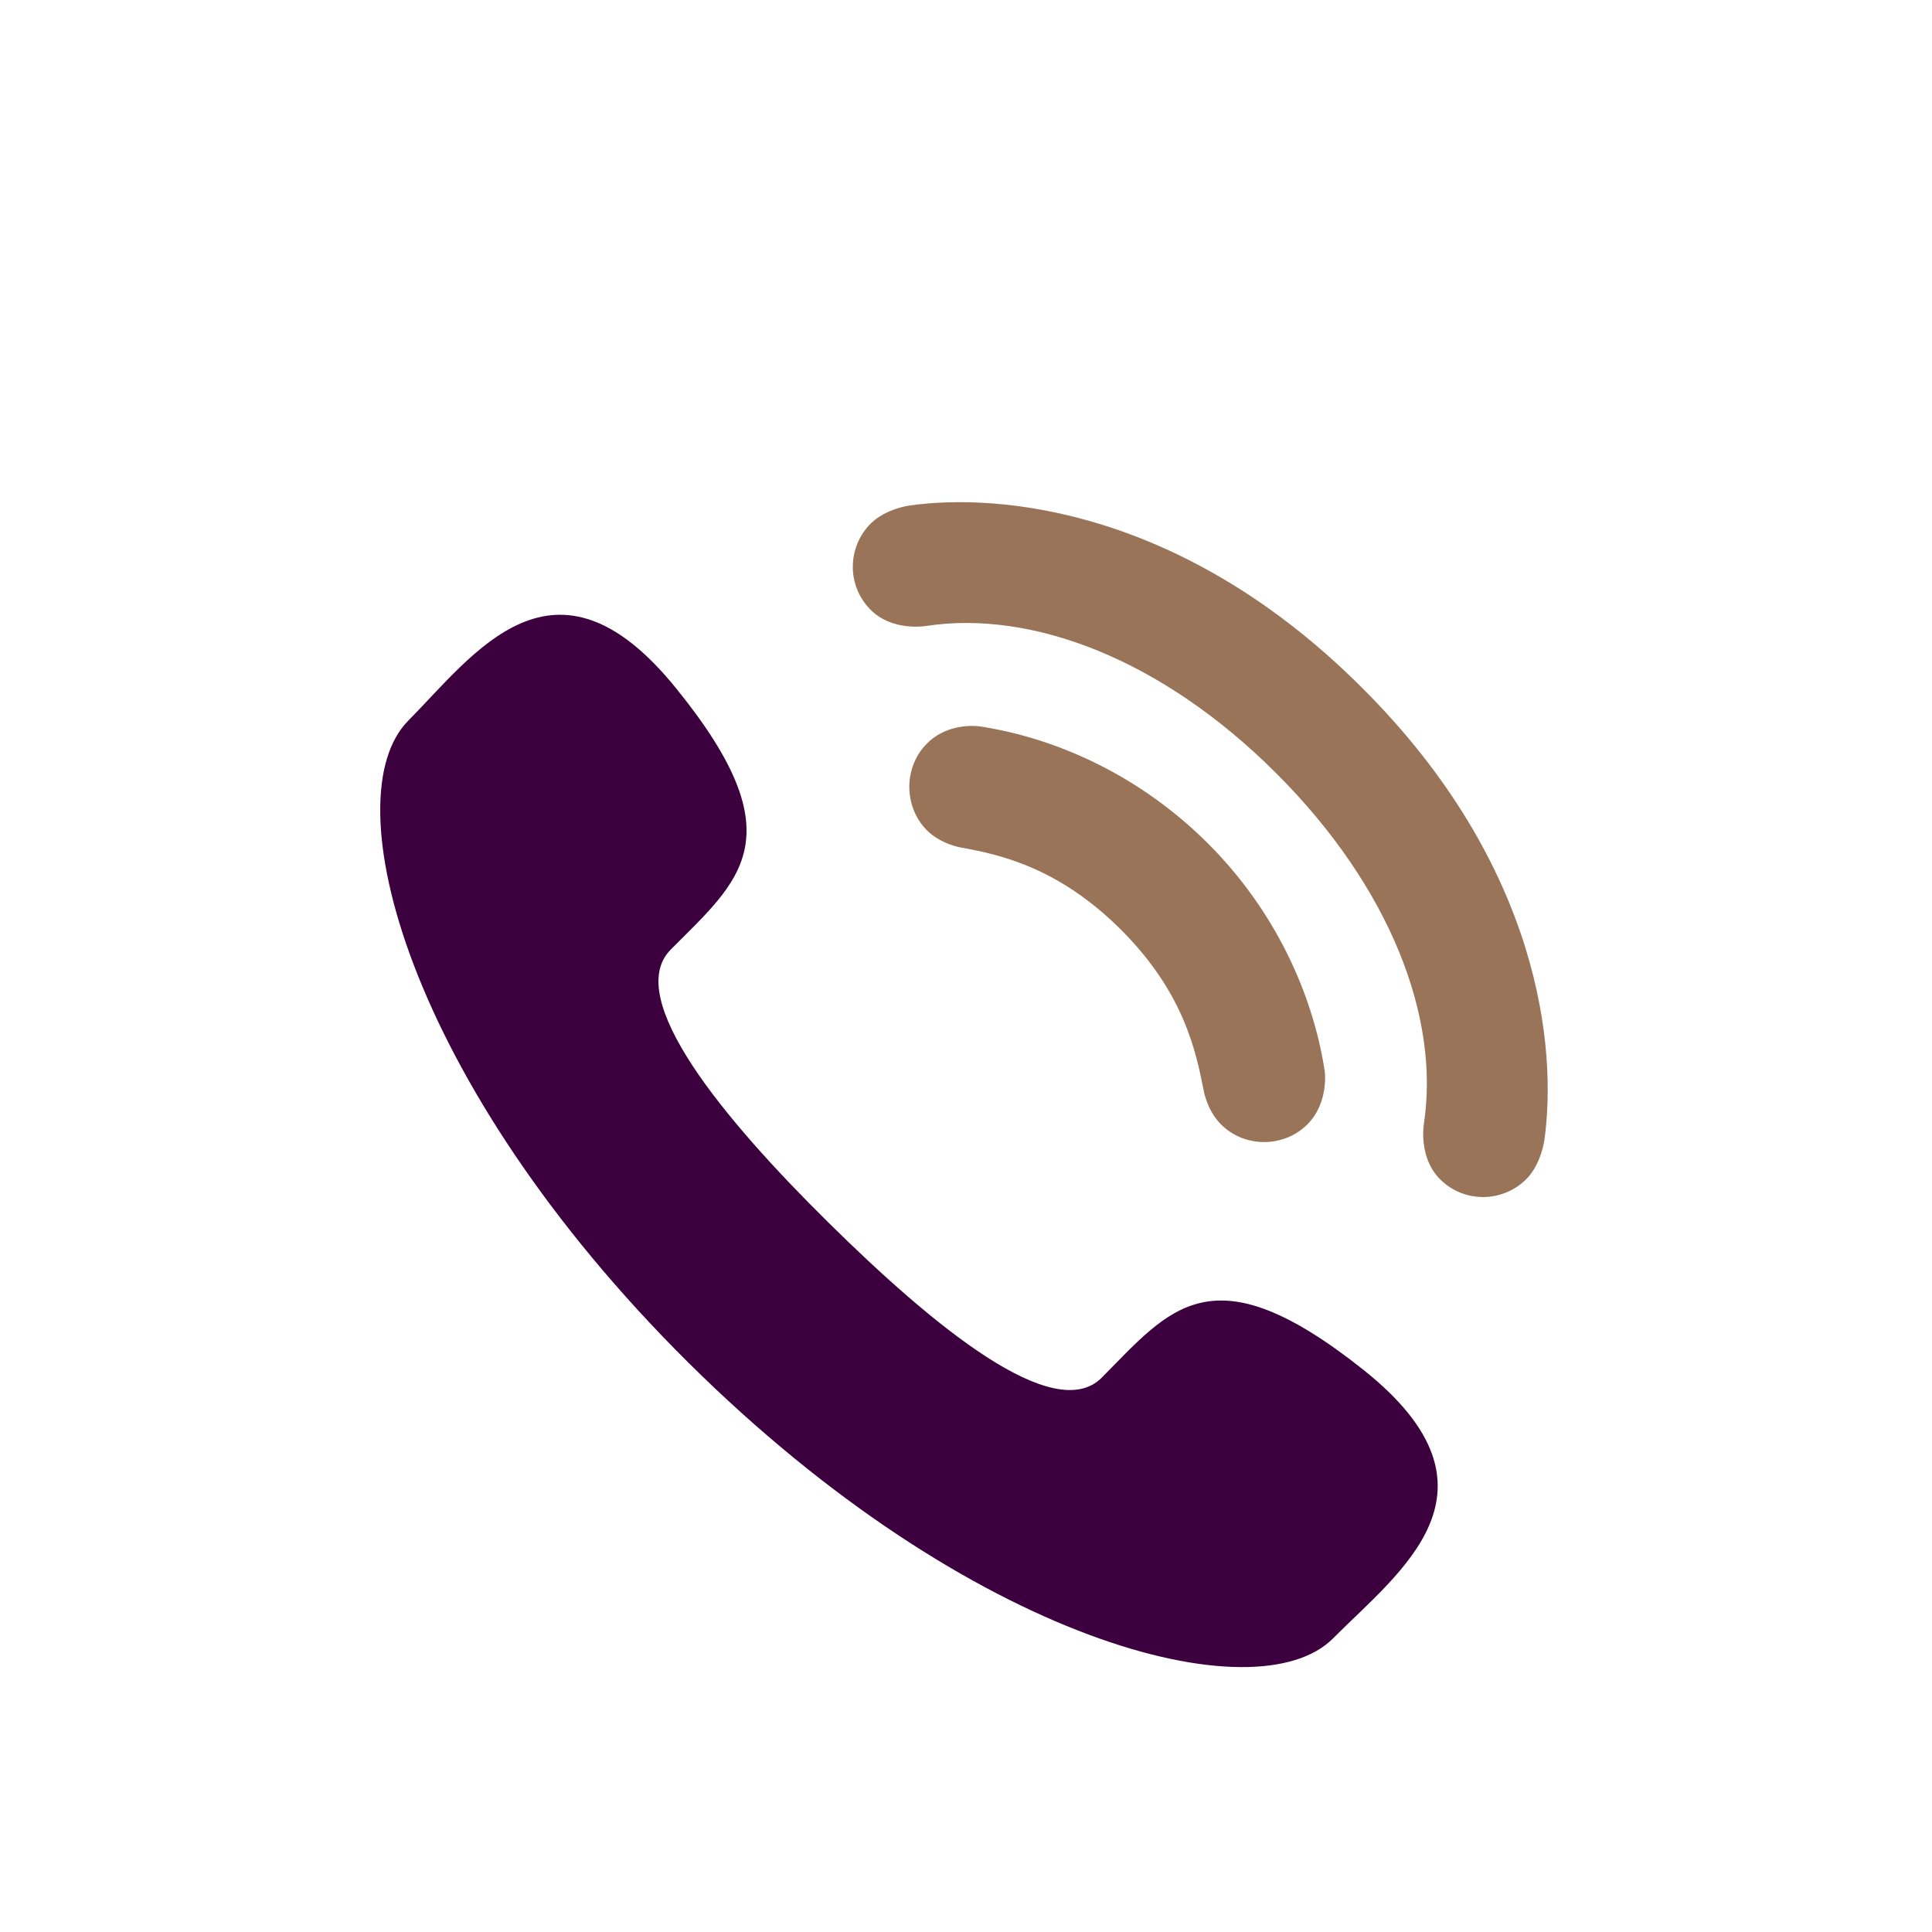 <?xml version="1.0" encoding="utf-8"?>
<!-- Generator: Adobe Illustrator 18.1.1, SVG Export Plug-In . SVG Version: 6.00 Build 0)  -->
<!DOCTYPE svg PUBLIC "-//W3C//DTD SVG 1.1//EN" "http://www.w3.org/Graphics/SVG/1.1/DTD/svg11.dtd">
<svg version="1.1" id="Layer_1" xmlns="http://www.w3.org/2000/svg" xmlns:xlink="http://www.w3.org/1999/xlink" x="0px" y="0px"
	 viewBox="0 0 300 300" enable-background="new 0 0 300 300" xml:space="preserve">
<path fill="#3B003D" d="M128.6,189.8c16.3,16.1,35.1,31.6,42.5,24.1c10.6-10.7,17.1-19.9,40.6-1.2c23.5,18.7,5.5,31.4-4.7,41.7
	c-11.8,11.9-56.1,0.8-100.1-42.8c-43.9-43.6-55.3-87.8-43.5-99.7c10.2-10.3,22.7-28.4,41.6-5c18.9,23.3,9.7,29.9-0.9,40.6
	C96.8,155,112.3,173.7,128.6,189.8L128.6,189.8z"/>
<path fill="#997458" d="M152.2,112.8c0,0-4.9-0.8-8.3,2.7c-3.5,3.5-3.7,9.6,0,13.4c2.2,2.2,5.3,2.7,5.3,2.7
	c6.1,1.1,15.2,3.1,24.9,12.8c9.7,9.7,11.6,18.8,12.8,24.9c0,0,0.5,3.1,2.7,5.3c3.7,3.7,9.8,3.6,13.4,0c3.4-3.4,2.7-8.3,2.7-8.3
	c-1.9-12.3-7.9-25.1-18.1-35.3C177.3,120.7,164.5,114.7,152.2,112.8L152.2,112.8z"/>
<path fill="#997458" d="M198.2,120.1c17.8,17.8,25.4,38,22.9,54.4c0,0-0.9,5.2,2.5,8.6c3.8,3.8,9.8,3.6,13.4,0c2.3-2.3,2.8-6,2.8-6
	c2-14.1-0.5-42.6-28.3-70.3c-27.7-27.7-56.2-30.3-70.3-28.3c0,0-3.7,0.5-6,2.8c-3.6,3.6-3.8,9.6,0,13.4c3.4,3.4,8.6,2.5,8.6,2.5
	C160.2,94.7,180.4,102.3,198.2,120.1L198.2,120.1z"/>
<path d="M198.2,120.1"/>
<rect x="59" y="77.9" fill="none" width="181.9" height="182.1"/>
</svg>
